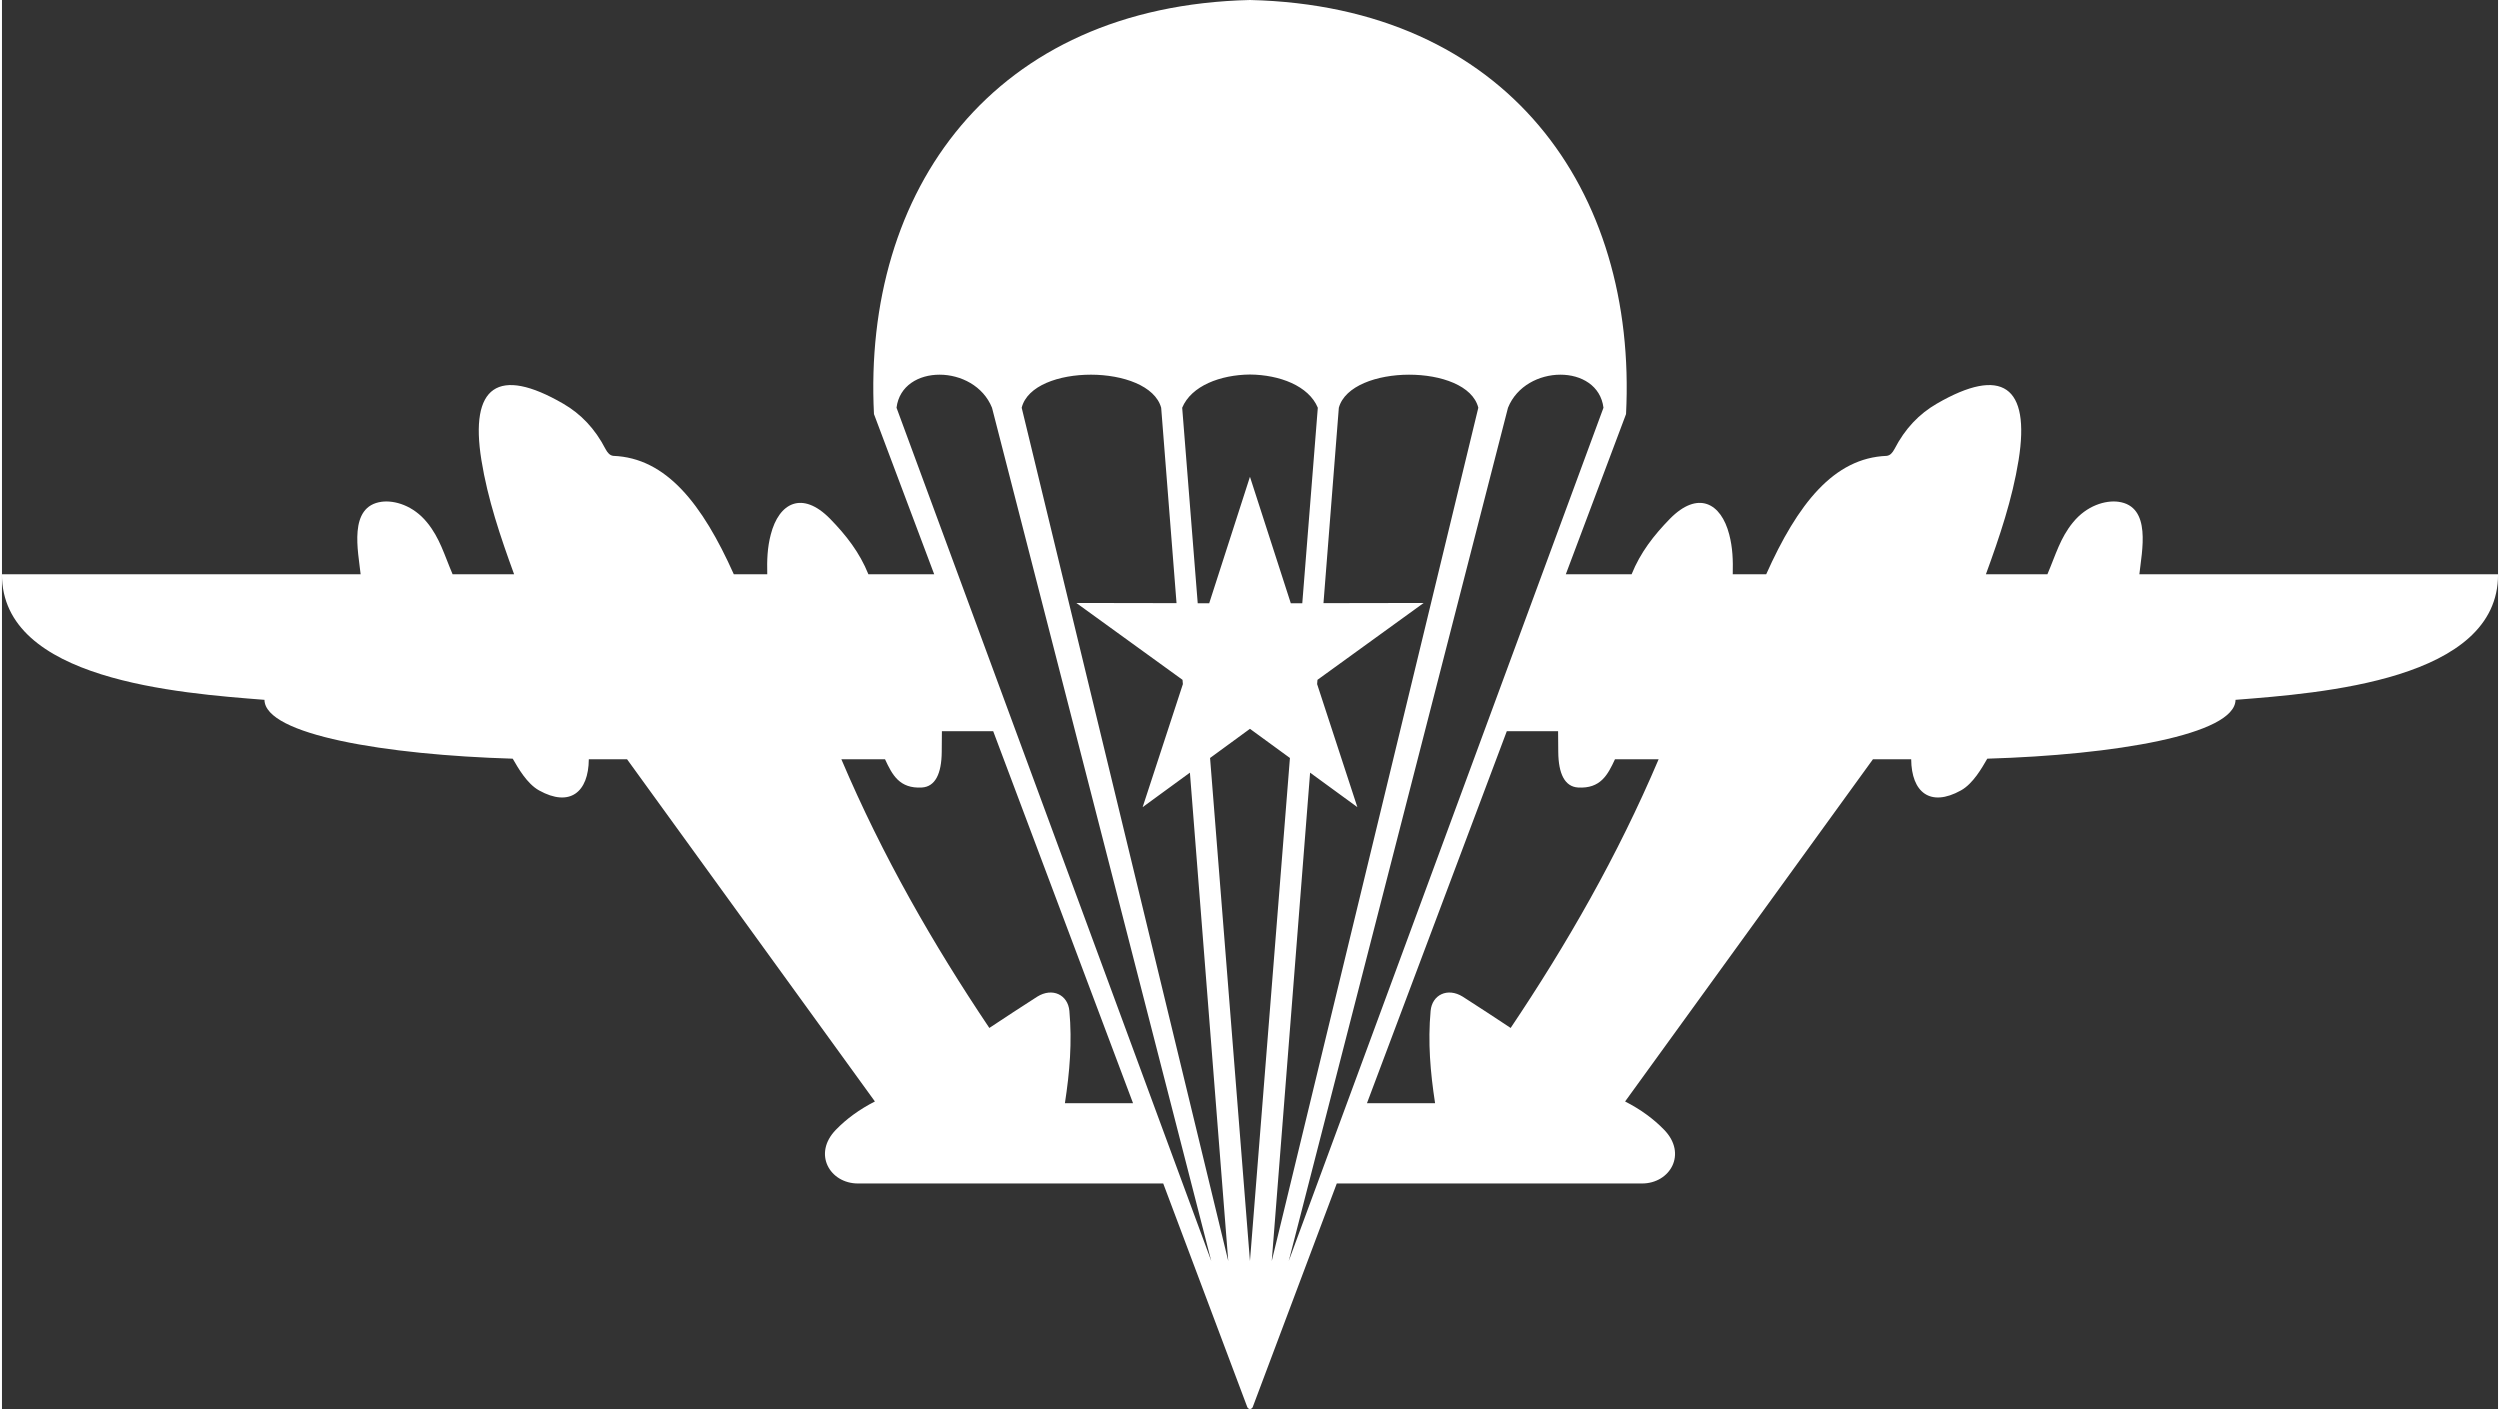 <?xml version="1.0" encoding="UTF-8"?> <svg xmlns="http://www.w3.org/2000/svg" xmlns:xlink="http://www.w3.org/1999/xlink" xmlns:xodm="http://www.corel.com/coreldraw/odm/2003" xml:space="preserve" width="220px" height="124px" version="1.1" style="shape-rendering:geometricPrecision; text-rendering:geometricPrecision; image-rendering:optimizeQuality; fill-rule:evenodd; clip-rule:evenodd" viewBox="0 0 29.097 16.426"><rect x="0" y="0" width="29.097" height="16.426" fill="#333333" stroke="none"/> <defs> <style type="text/css"> .fil0 {fill:white} </style> </defs> <g id="Слой_x0020_1">  <path class="fil0" d="M14.548 16.426c-0.01,0 -0.027,-0.011 -0.031,-0.023l-0.98 -2.607 -3.559 0c-0.326,0 -0.53,-0.345 -0.257,-0.626 0.124,-0.128 0.275,-0.238 0.455,-0.33 -0.963,-1.33 -1.926,-2.659 -2.889,-3.989l-0.446 0c-0.003,0.385 -0.222,0.562 -0.58,0.363 -0.142,-0.079 -0.245,-0.263 -0.307,-0.37l0 0c-1.48,-0.044 -2.889,-0.279 -2.894,-0.686 -0.995,-0.078 -3.066,-0.229 -3.06,-1.464l4.181 0c-0.027,-0.262 -0.149,-0.793 0.246,-0.845 0.148,-0.019 0.367,0.042 0.529,0.242 0.148,0.181 0.199,0.373 0.297,0.603l0.717 0c-0.16,-0.438 -0.308,-0.877 -0.381,-1.33 -0.139,-0.865 0.195,-1.098 0.954,-0.658 0.205,0.119 0.369,0.289 0.493,0.529 0.024,0.044 0.049,0.073 0.089,0.079 0.619,0.023 1.04,0.562 1.406,1.38l0.39 0c-0.004,-0.165 0.001,-0.31 0.041,-0.463 0.095,-0.37 0.366,-0.515 0.692,-0.183 0.187,0.192 0.343,0.391 0.446,0.646l0.767 0 -0.702 -1.867c-0.132,-2.606 1.382,-4.756 4.383,-4.827 3.002,0.071 4.516,2.221 4.384,4.827l-0.702 1.867 0.767 0c0.103,-0.255 0.259,-0.454 0.446,-0.646 0.326,-0.332 0.597,-0.187 0.692,0.183 0.04,0.153 0.045,0.298 0.041,0.463l0.39 0c0.366,-0.818 0.787,-1.357 1.406,-1.38 0.04,-0.006 0.065,-0.035 0.089,-0.079 0.124,-0.24 0.288,-0.41 0.493,-0.529 0.759,-0.44 1.093,-0.207 0.954,0.658 -0.073,0.453 -0.221,0.892 -0.381,1.33l0.717 0c0.098,-0.23 0.149,-0.422 0.297,-0.603 0.162,-0.2 0.381,-0.261 0.529,-0.242 0.395,0.052 0.273,0.583 0.246,0.845l4.181 0c0.006,1.235 -2.065,1.386 -3.06,1.464 -0.005,0.407 -1.414,0.642 -2.894,0.686l0 0c-0.062,0.107 -0.165,0.291 -0.307,0.37 -0.358,0.199 -0.577,0.022 -0.58,-0.363l-0.446 0c-0.963,1.33 -1.926,2.659 -2.889,3.989 0.18,0.092 0.331,0.202 0.455,0.33 0.273,0.281 0.069,0.626 -0.257,0.626l-3.559 0 -0.98 2.607c-0.004,0.012 -0.021,0.023 -0.032,0.023zm2.994 -7.902l-1.63 4.336 0.794 0c-0.056,-0.365 -0.085,-0.71 -0.052,-1.076 0.017,-0.187 0.197,-0.276 0.374,-0.166 0.188,0.119 0.373,0.243 0.559,0.365 0.653,-0.973 1.245,-2.002 1.725,-3.132l-0.509 0c-0.084,0.181 -0.168,0.345 -0.431,0.329 -0.154,-0.01 -0.228,-0.16 -0.23,-0.415l-0.002 -0.241 -0.598 0zm-2.994 -4.158c-0.345,0.003 -0.684,0.132 -0.79,0.387l0.181 2.279 0.134 0 0.475 -1.474 0.476 1.474 0.134 0 0.181 -2.279c-0.106,-0.255 -0.445,-0.384 -0.791,-0.387zm0.857 2.665l1.168 -0.002 -1.238 0.896 -0.004 0.05 0.469 1.434 -0.551 -0.402 -0.447 5.693 2.408 -9.947c-0.129,-0.516 -1.484,-0.511 -1.626,0l-0.179 2.278zm-0.391 1.805l-0.466 -0.34 -0.465 0.34 0.465 5.864 0.466 -5.864zm3.655 -4.083l-3.669 9.947 2.556 -9.947c0.206,-0.511 1.049,-0.516 1.113,0zm-5.484 8.107l-1.63 -4.336 -0.598 0 -0.002 0.241c-0.002,0.255 -0.076,0.405 -0.23,0.415 -0.263,0.016 -0.347,-0.148 -0.431,-0.329l-0.509 0c0.48,1.13 1.072,2.159 1.725,3.132 0.186,-0.122 0.371,-0.246 0.559,-0.365 0.177,-0.11 0.357,-0.021 0.374,0.166 0.033,0.366 0.004,0.711 -0.052,1.076l0.794 0zm0.663 -3.853l-0.551 0.402 0.469 -1.434 -0.004 -0.05 -1.238 -0.896 1.168 0.002 -0.179 -2.278c-0.142,-0.511 -1.497,-0.516 -1.626,0l2.408 9.947 -0.447 -5.693zm-3.42 -4.254l3.669 9.947 -2.556 -9.947c-0.206,-0.511 -1.049,-0.516 -1.113,0z"></path> </g> </svg> 